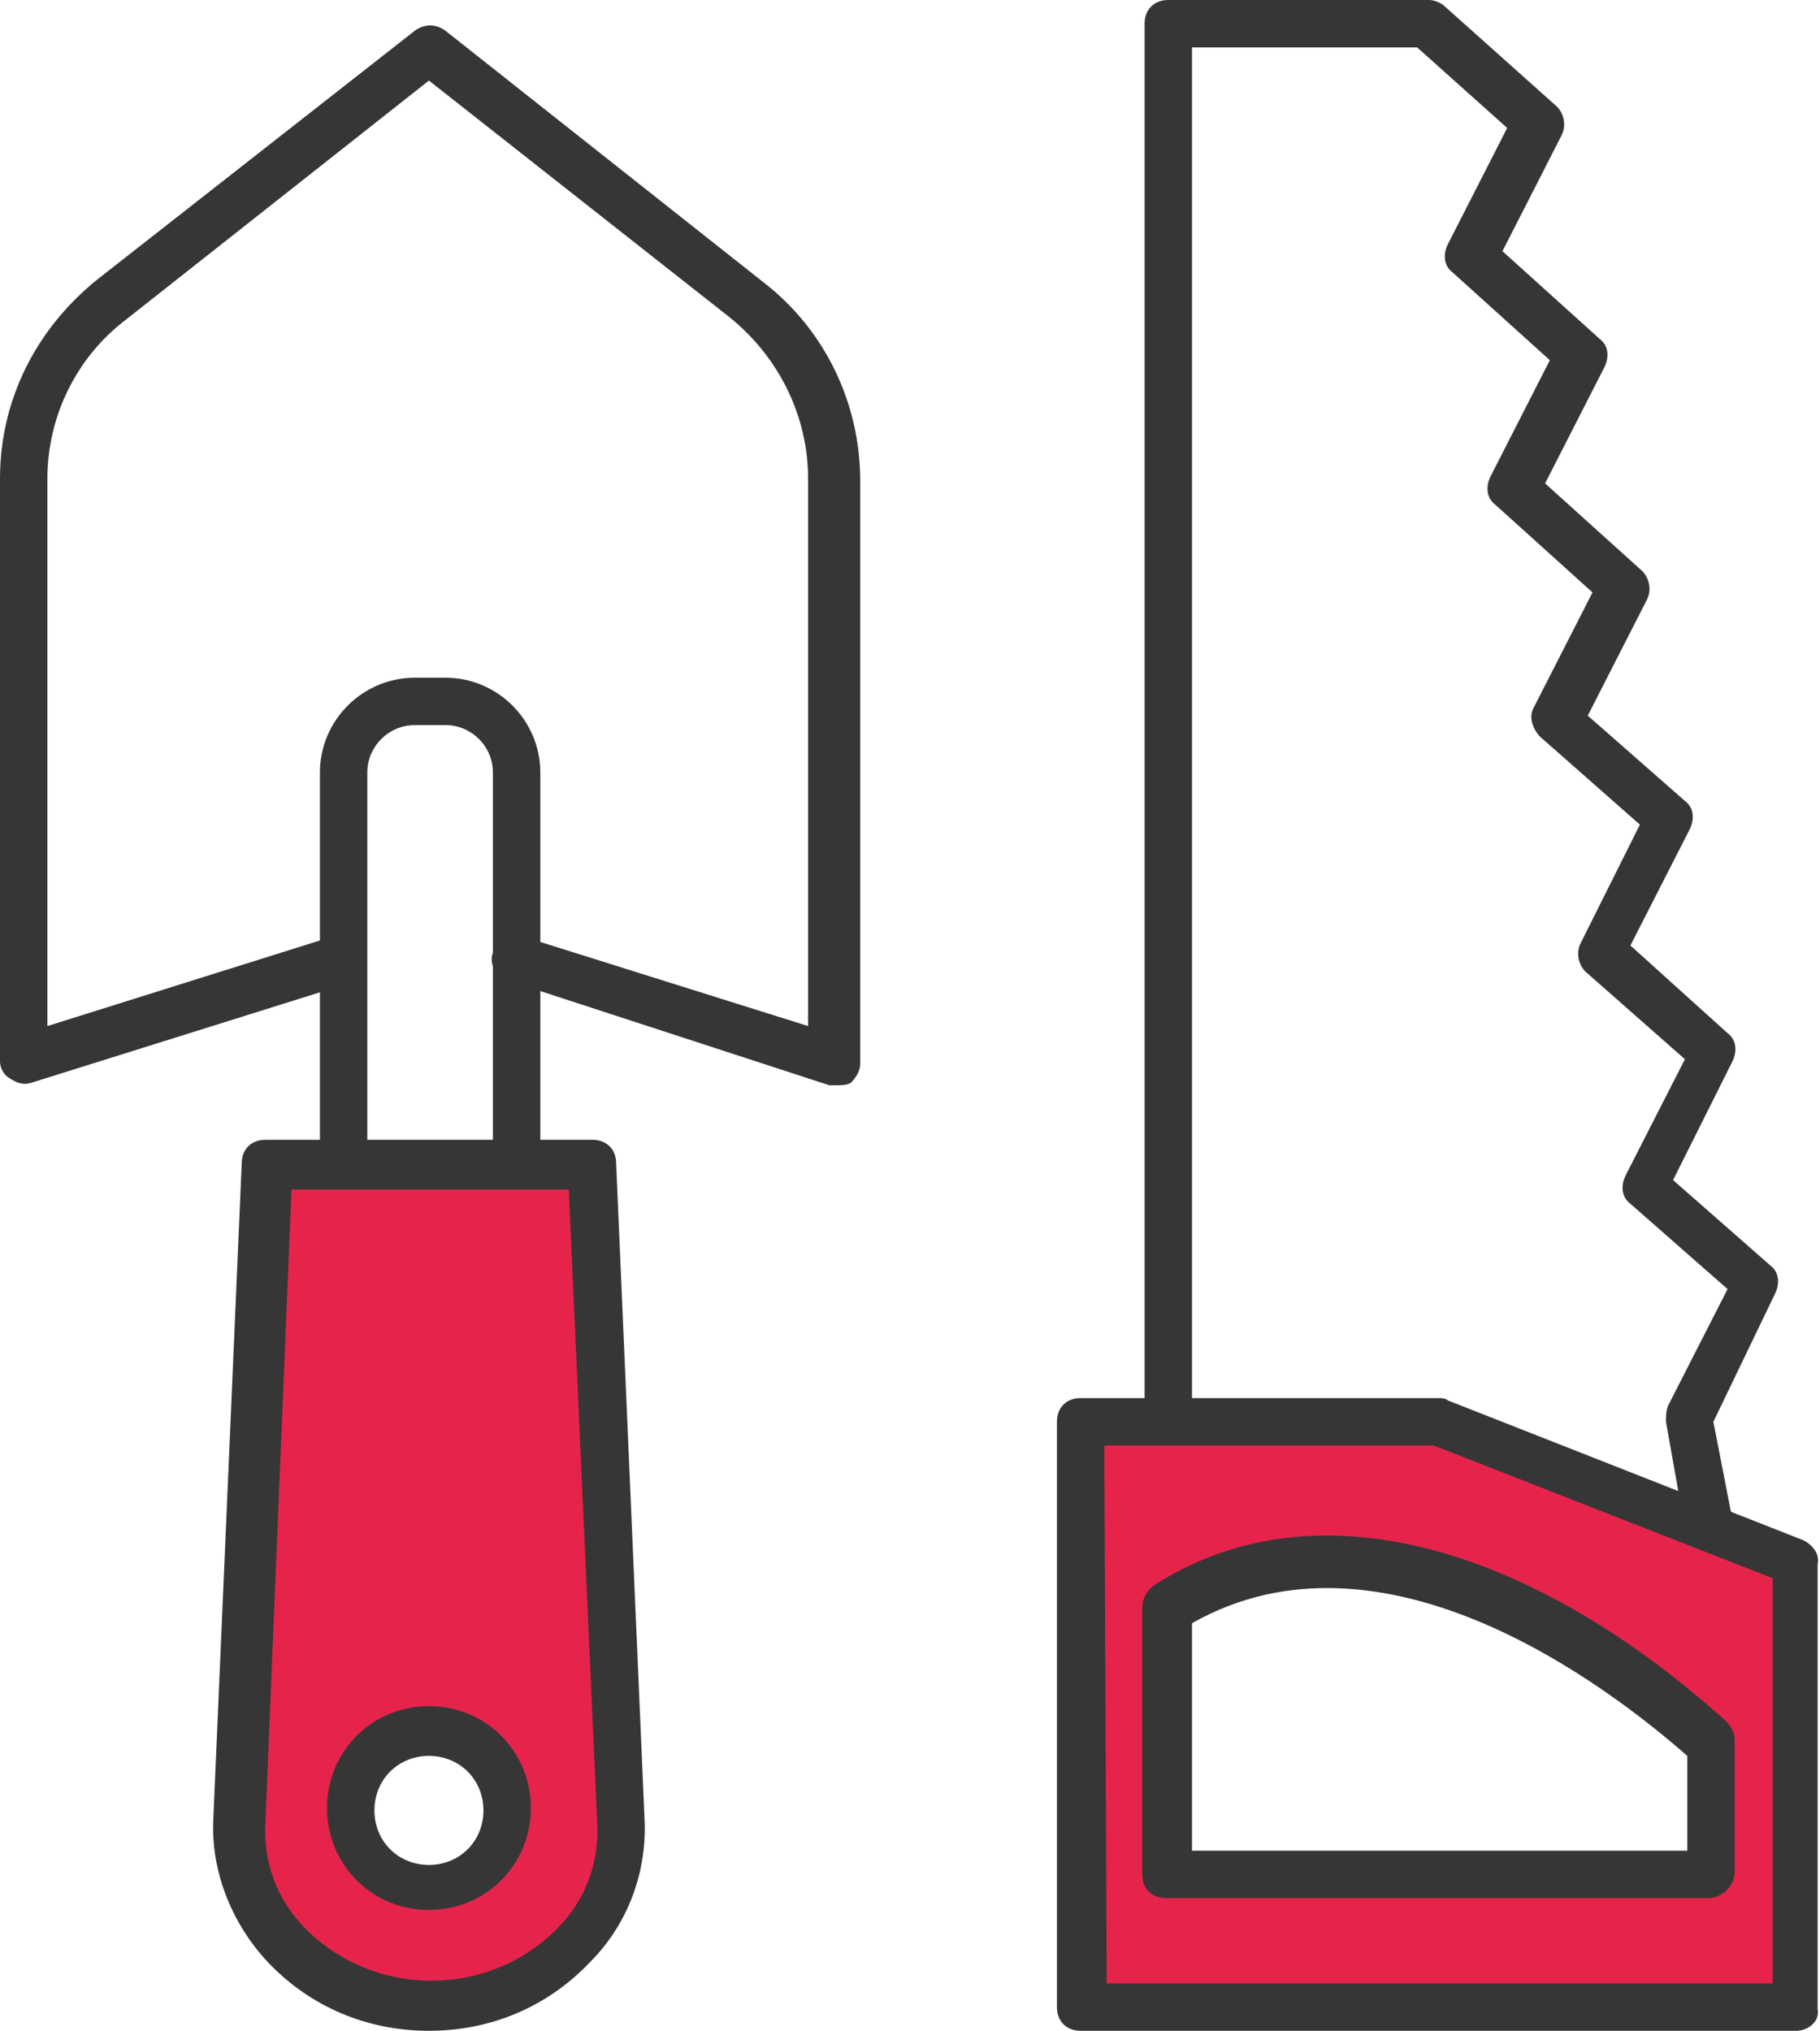 <?xml version="1.0" encoding="utf-8"?>
<!-- Generator: Adobe Illustrator 24.1.3, SVG Export Plug-In . SVG Version: 6.00 Build 0)  -->
<svg version="1.1" id="Calque_5" xmlns="http://www.w3.org/2000/svg" xmlns:xlink="http://www.w3.org/1999/xlink" x="0px" y="0px"
	 viewBox="0 0 76.8 85.7" style="enable-background:new 0 0 76.8 85.7;" xml:space="preserve">
<style type="text/css">
	.st0{fill:#363636;}
	.st1{fill:#E6244B;}
</style>
<path class="st0" d="M35.3,45.8c-0.1,0-0.2,0-0.3,0l-13.5-4.4c-0.5-0.1-0.9-0.7-0.7-1.2c0,0,0,0,0,0c0.2-0.5,0.7-0.8,1.2-0.7
	c0,0,0,0,0,0l12.1,3.8V20.2c0-2.6-1.2-5.1-3.3-6.8L18.1,3.4L5.3,13.5C3.2,15.1,2,17.6,2,20.2v23.1l12.1-3.8c0.5-0.2,1.1,0.1,1.3,0.7
	c0.2,0.5-0.1,1.1-0.7,1.3L1.3,45.7c-0.3,0.1-0.6,0-0.9-0.2C0.2,45.4,0,45.1,0,44.8V20.2c0-3.3,1.5-6.3,4.1-8.4L17.5,1.3
	c0.4-0.3,0.9-0.3,1.3,0l13.4,10.6c2.6,2,4.1,5.1,4.1,8.4v24.6c0,0.3-0.2,0.6-0.4,0.8C35.7,45.8,35.5,45.8,35.3,45.8z"/>
<path class="st0" d="M21.8,50.2h-7.3c-0.6,0-1-0.4-1-1V32.6c0-2.2,1.8-4,4-4h1.3c2.2,0,4,1.8,4,4v16.6
	C22.8,49.7,22.4,50.1,21.8,50.2C21.8,50.2,21.8,50.2,21.8,50.2z M15.5,48.2h5.3V32.6c0-1.1-0.9-2-2-2h-1.3c-1.1,0-2,0.9-2,2
	L15.5,48.2z"/>
<path class="st1" d="M25,49.1H11.3l-1.2,27.7c-0.2,4.3,3.5,7.8,8,7.8s8.3-3.6,8-7.8L25,49.1z M18.1,79.6c-1.8,0-3.3-1.5-3.3-3.3
	s1.5-3.3,3.3-3.3s3.3,1.5,3.3,3.3S20,79.6,18.1,79.6L18.1,79.6z"/>
<path class="st0" d="M18.1,85.7c-2.6,0-5-1-6.8-2.9c-1.5-1.6-2.4-3.8-2.3-6l1.2-27.7c0-0.6,0.4-1,1-1H25c0.6,0,1,0.4,1,1l1.2,27.7
	c0.1,2.2-0.7,4.4-2.3,6C23.1,84.7,20.7,85.7,18.1,85.7z M12.3,50.2l-1.1,26.7c-0.1,1.7,0.5,3.3,1.7,4.5c2.9,2.9,7.6,2.9,10.5,0.1
	c0,0,0,0,0.1-0.1c1.2-1.2,1.8-2.8,1.7-4.5L24,50.2H12.3z M18.1,80.6c-2.4,0-4.3-1.9-4.3-4.3c0-2.4,1.9-4.3,4.3-4.3s4.3,1.9,4.3,4.3
	c0,0,0,0,0,0C22.4,78.7,20.5,80.6,18.1,80.6z M18.1,74.1c-1.3,0-2.3,1-2.3,2.3c0,1.3,1,2.3,2.3,2.3c1.3,0,2.3-1,2.3-2.3l0,0
	C20.4,75.1,19.4,74.1,18.1,74.1z"/>
<path class="st0" d="M72.1,65.3c-0.5,0-0.9-0.3-1-0.8L70.3,60c0-0.2,0-0.5,0.1-0.7l2.5-4.9l-4.1-3.6c-0.4-0.3-0.4-0.8-0.2-1.2
	l2.5-4.9L66.9,41c-0.3-0.3-0.4-0.8-0.2-1.2l2.5-5L65,31.1c-0.3-0.3-0.5-0.8-0.3-1.2l2.5-4.9l-4.1-3.7c-0.4-0.3-0.4-0.8-0.2-1.2
	l2.5-4.9l-4.1-3.7c-0.4-0.3-0.4-0.8-0.2-1.2l2.5-4.9L59.8,2h-9.5v57.6c0,0.6-0.4,1-1,1s-1-0.4-1-1V1c0-0.6,0.4-1,1-1h11
	c0.2,0,0.5,0.1,0.7,0.3l4.7,4.2c0.3,0.3,0.4,0.8,0.2,1.2l-2.5,4.9l4.1,3.7c0.4,0.3,0.4,0.8,0.2,1.2l-2.5,4.9l4.1,3.7
	c0.3,0.3,0.4,0.8,0.2,1.2L67,30.2l4.1,3.6c0.4,0.3,0.4,0.8,0.2,1.2l-2.5,4.9l4.1,3.7c0.4,0.3,0.4,0.8,0.2,1.2l-2.5,5l4.1,3.6
	c0.4,0.3,0.4,0.8,0.2,1.2L72.3,60l0.8,4.1c0.1,0.5-0.2,1.1-0.8,1.2c0,0,0,0,0,0L72.1,65.3z"/>
<path class="st1" d="M60.7,60H45.6v24.7h30.2V65.9L60.7,60z M72.2,79H49.2V67.8c7.3-4.7,16.4-0.3,22.8,5.6l0.1,0.1V79z"/>
<path class="st0" d="M75.8,85.7H45.6c-0.6,0-1-0.4-1-1V60c0-0.6,0.4-1,1-1h15.1c0.1,0,0.3,0,0.4,0.1L76.1,65c0.4,0.2,0.7,0.6,0.6,1
	v18.8C76.8,85.3,76.3,85.7,75.8,85.7z M46.7,83.7h28.1V66.6L60.5,61H46.6L46.7,83.7z M72.2,80.1H49.2c-0.6,0-1-0.4-1-1V67.8
	c0-0.3,0.2-0.7,0.5-0.9c6.5-4.2,15.5-2,24.1,5.7c0.2,0.2,0.4,0.5,0.4,0.8V79C73.2,79.5,72.8,80,72.2,80.1C72.2,80,72.2,80,72.2,80.1
	L72.2,80.1z M50.3,78.1h20.9v-4c-3.3-2.9-12.8-10.2-20.9-5.6V78.1z"/>
</svg>
